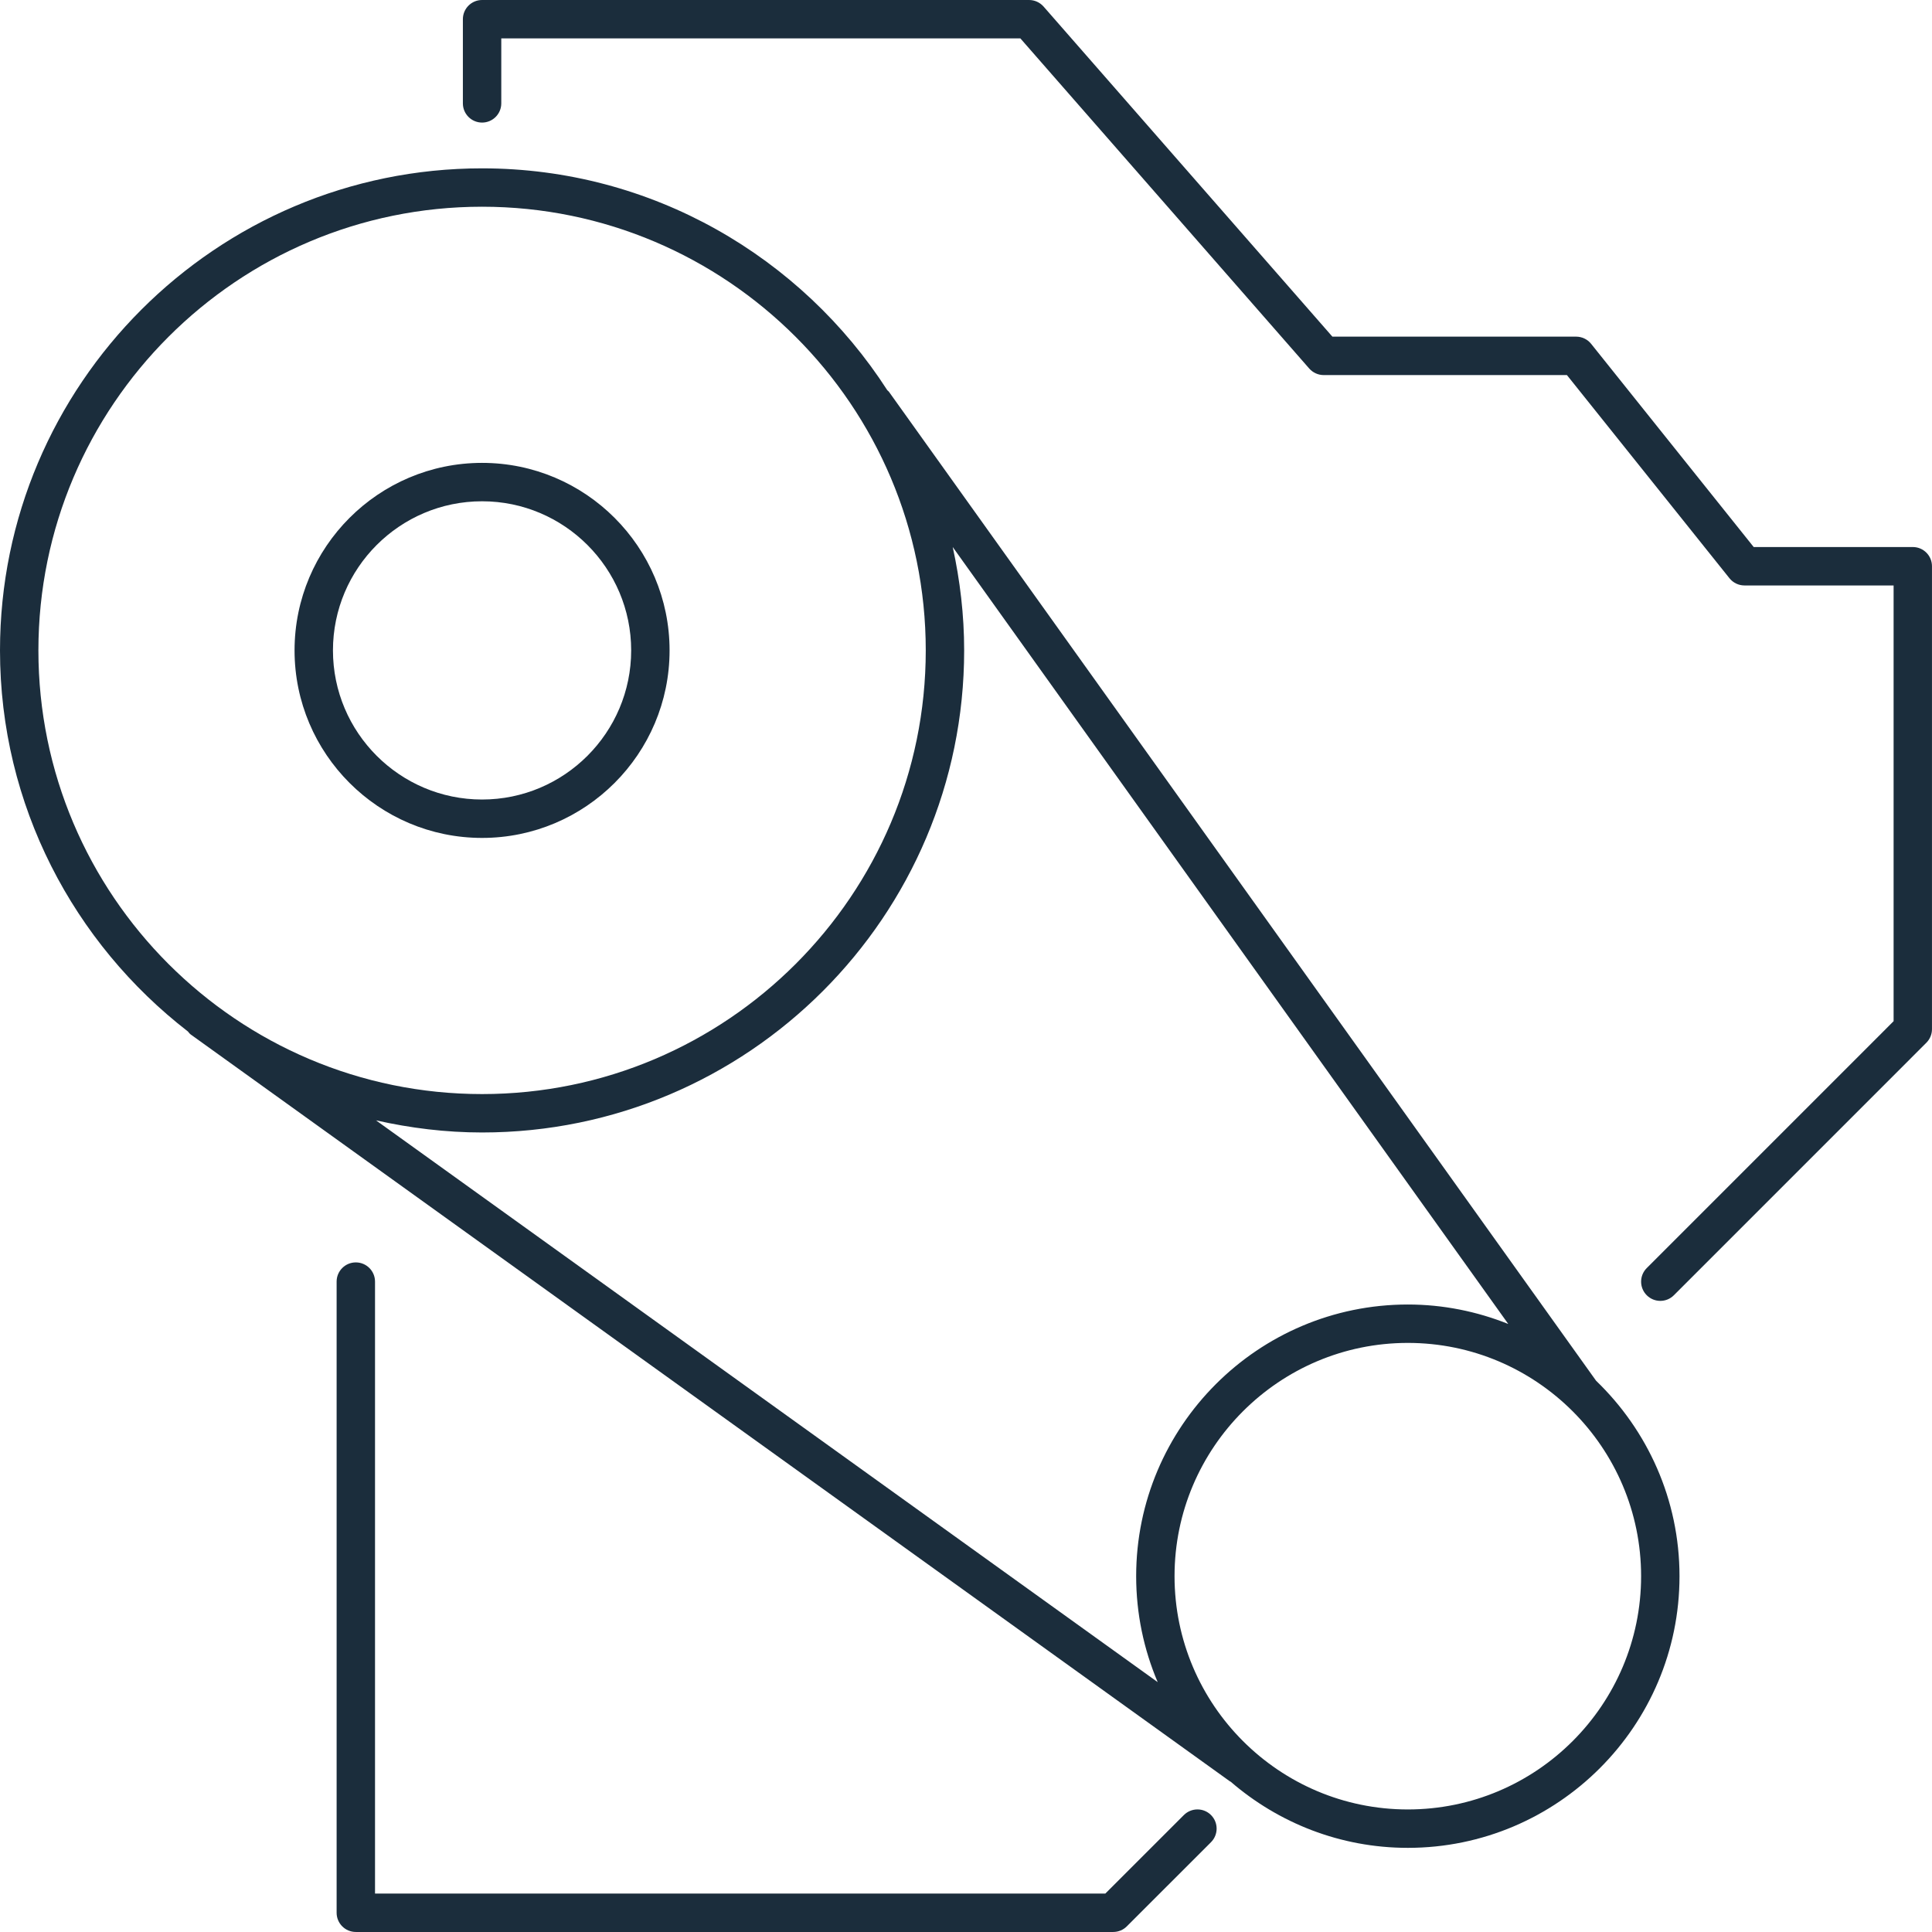 <?xml version="1.0" encoding="utf-8"?>
<!-- Generator: Adobe Illustrator 26.0.3, SVG Export Plug-In . SVG Version: 6.00 Build 0)  -->
<svg version="1.1" id="Слой_1" xmlns="http://www.w3.org/2000/svg" xmlns:xlink="http://www.w3.org/1999/xlink" x="0px" y="0px"
	 width="75.468px" height="75.468px" viewBox="0 0 75.468 75.468"
	 style="enable-background:new 0 0 75.468 75.468;" xml:space="preserve">
<style type="text/css">
	.st0{fill:#1B2D3C;}
</style>
<g>
	<path class="st0" d="M26.155,25.406c0-4.039-3.285-7.325-7.324-7.325
		s-7.325,3.286-7.325,7.325s3.286,7.325,7.325,7.325S26.155,29.445,26.155,25.406z
		 M13.006,25.406c0-3.212,2.613-5.825,5.825-5.825s5.824,2.613,5.824,5.825
		s-2.612,5.825-5.824,5.825S13.006,28.618,13.006,25.406z"/>
	<path class="st0" d="M62.346,53.934L34.722,15.301c-0.017-0.024-0.043-0.037-0.062-0.058
		c-3.354-5.205-9.189-8.667-15.828-8.667C8.447,6.575,0,15.022,0,25.406
		c0,6.056,2.885,11.438,7.339,14.885c0.036,0.039,0.063,0.084,0.108,0.116
		l40.593,29.174c0.011,0.008,0.023,0.01,0.034,0.017
		c1.86,1.605,4.275,2.583,6.919,2.583c5.852,0,10.612-4.761,10.612-10.612
		C65.605,58.571,64.351,55.865,62.346,53.934z M1.5,25.406
		c0-9.557,7.774-17.331,17.331-17.331S36.162,15.85,36.162,25.406
		s-7.774,17.331-17.331,17.331S1.5,34.963,1.5,25.406z M18.831,44.237
		c10.384,0,18.831-8.447,18.831-18.831c0-1.387-0.161-2.736-0.447-4.038
		l21.701,30.349c-1.215-0.486-2.536-0.76-3.922-0.76
		c-5.853,0-10.613,4.761-10.613,10.612c0,1.468,0.3,2.867,0.841,4.139
		L14.687,43.763C16.023,44.064,17.406,44.237,18.831,44.237z M54.993,70.681
		c-5.025,0-9.113-4.088-9.113-9.112s4.088-9.112,9.113-9.112
		c5.024,0,9.112,4.088,9.112,9.112S60.018,70.681,54.993,70.681z"/>
	<path class="st0" d="M74.718,21.368h-6.215l-6.35-7.937
		c-0.143-0.178-0.358-0.281-0.586-0.281h-9.521L40.764,0.256
		C40.621,0.094,40.415,0,40.199,0H18.831c-0.414,0-0.75,0.336-0.75,0.75v3.288
		c0,0.414,0.336,0.75,0.75,0.75s0.75-0.336,0.75-0.75V1.5h20.277L51.141,14.395
		c0.143,0.162,0.349,0.256,0.564,0.256h9.502l6.35,7.937
		c0.143,0.178,0.358,0.281,0.586,0.281h5.825v17.021l-9.643,9.644
		c-0.293,0.293-0.293,0.768,0,1.061c0.146,0.146,0.338,0.22,0.53,0.22
		s0.384-0.073,0.53-0.22l9.862-9.863c0.141-0.141,0.22-0.331,0.22-0.53
		V22.118C75.468,21.704,75.132,21.368,74.718,21.368z"/>
	<path class="st0" d="M46.244,70.9l-3.068,3.067H14.649V50.062c0-0.414-0.336-0.75-0.75-0.75
		s-0.75,0.336-0.75,0.75v24.655c0,0.414,0.336,0.75,0.75,0.75h29.587
		c0.199,0,0.39-0.079,0.53-0.22l3.288-3.287c0.293-0.293,0.293-0.768,0-1.061
		C47.013,70.607,46.538,70.607,46.244,70.9z"/>
</g>
</svg>

